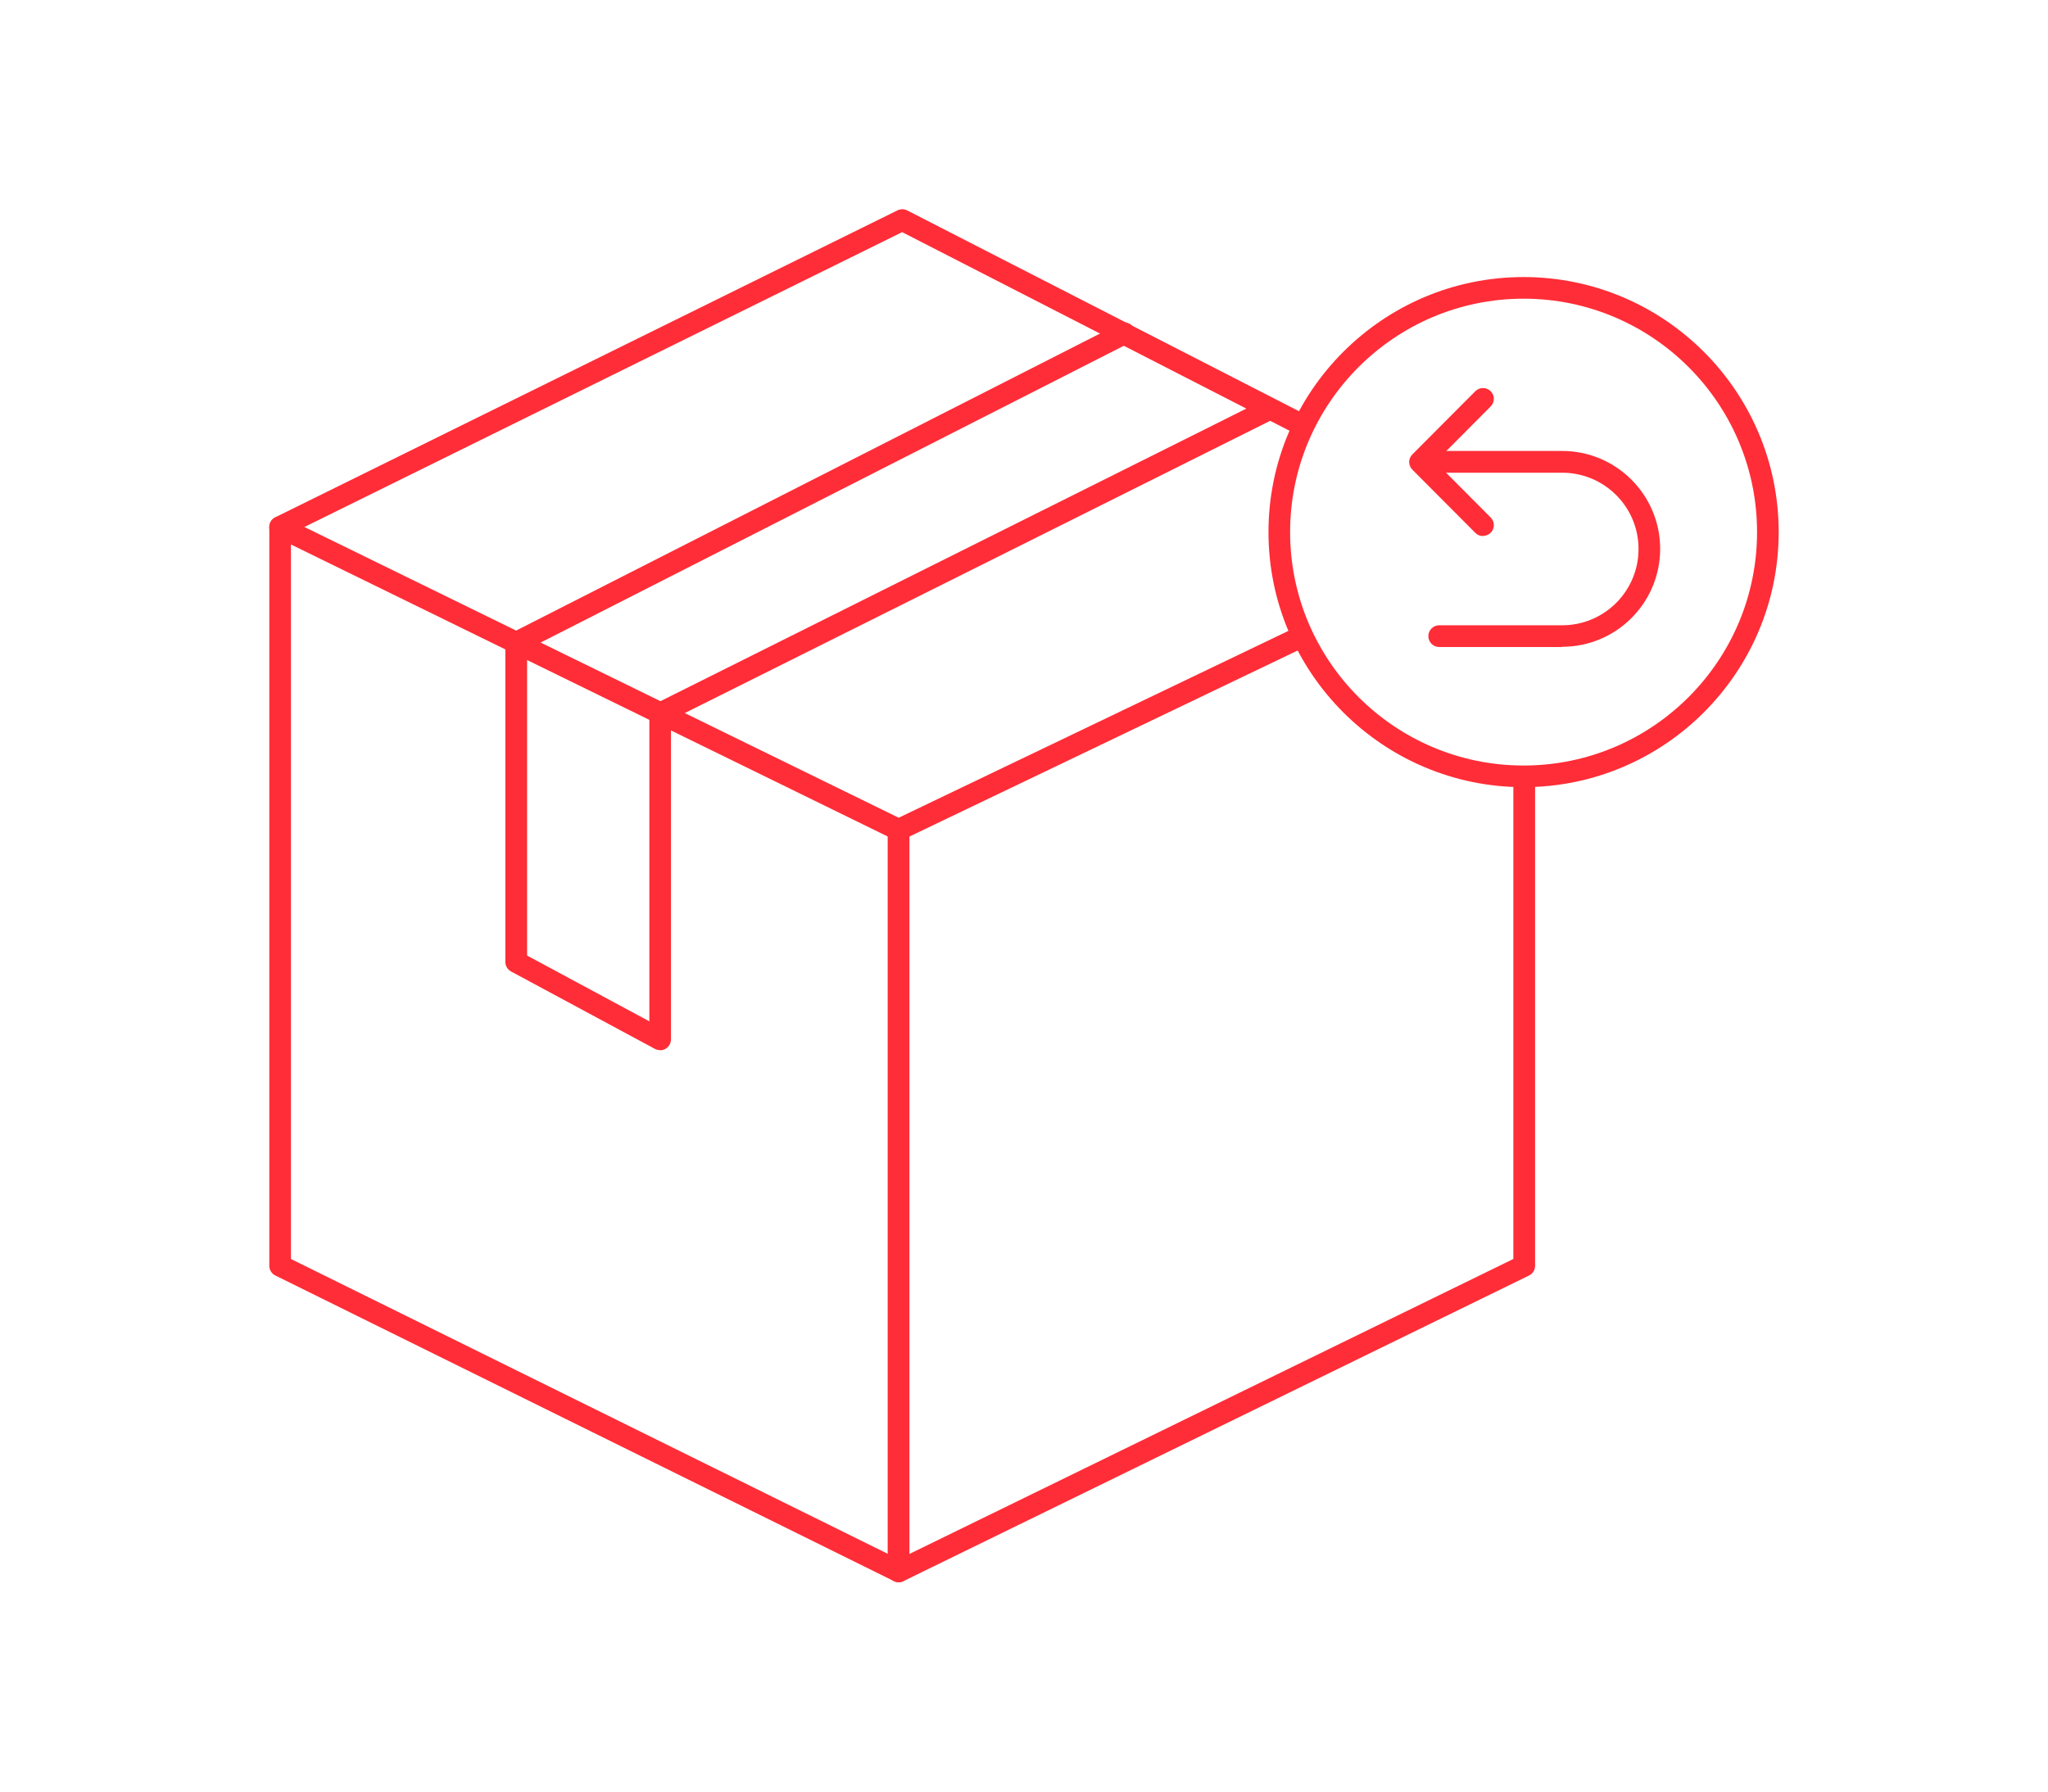 <?xml version="1.0" encoding="UTF-8"?>
<svg id="Warstwa_1" xmlns="http://www.w3.org/2000/svg" version="1.1" viewBox="0 0 160 140">
  <!-- Generator: Adobe Illustrator 29.7.1, SVG Export Plug-In . SVG Version: 2.1.1 Build 8)  -->
  <defs>
    <style>
      .st0 {
        fill: #ff2d37;
      }
    </style>
  </defs>
  <path class="st0" d="M70.2,123.64c-.13,0-.26-.03-.37-.09l-48.32-23.88c-.29-.14-.47-.44-.47-.76v-57.73c0-.32.18-.62.47-.76l48.6-23.98c.24-.12.52-.12.76,0l30.9,15.84c.42.21.58.72.37,1.14-.21.41-.72.58-1.14.37l-30.52-15.65-47.75,23.56v56.68l47.48,23.46,48.02-23.46v-37.55c0-.47.38-.85.85-.85s.85.38.85.85v38.08c0,.32-.18.62-.47.76l-48.87,23.88c-.12.06-.24.09-.37.09Z"/>
  <path class="st0" d="M70.2,65.69c-.13,0-.25-.03-.37-.09l-48.32-23.65c-.42-.21-.59-.71-.39-1.13s.71-.59,1.13-.39l47.96,23.47,31.07-14.9c.42-.2.93-.02,1.13.4.2.42.02.93-.4,1.13l-31.44,15.07c-.12.06-.24.08-.37.08Z"/>
  <path class="st0" d="M70.2,123.64c-.47,0-.85-.38-.85-.85v-57.96c0-.47.38-.85.85-.85s.85.38.85.85v57.96c0,.47-.38.85-.85.85Z"/>
  <path class="st0" d="M119.03,61.51c-10.99,0-19.93-8.94-19.93-19.93s8.94-19.93,19.93-19.93,19.93,8.94,19.93,19.93-8.94,19.93-19.93,19.93ZM119.03,23.34c-10.06,0-18.24,8.18-18.24,18.24s8.18,18.24,18.24,18.24,18.24-8.18,18.24-18.24-8.18-18.24-18.24-18.24Z"/>
  <path class="st0" d="M122.05,50.56h-9.61c-.47,0-.85-.38-.85-.85s.38-.85.85-.85h9.61c3.29,0,5.96-2.67,5.96-5.96s-2.67-5.96-5.96-5.96h-10.76c-.47,0-.85-.38-.85-.85s.38-.85.85-.85h10.76c4.22,0,7.65,3.43,7.65,7.65s-3.43,7.65-7.65,7.65Z"/>
  <path class="st0" d="M115.86,41.89c-.22,0-.43-.08-.6-.25l-4.92-4.94c-.33-.33-.33-.86,0-1.19l4.92-4.94c.33-.33.86-.33,1.2,0,.33.33.33.86,0,1.19l-4.32,4.34,4.32,4.34c.33.33.33.87,0,1.19-.17.16-.38.25-.6.25Z"/>
  <path class="st0" d="M51.56,82.06c-.14,0-.28-.03-.4-.1l-11.24-6.05c-.27-.15-.44-.43-.44-.74v-24.95c0-.32.18-.61.46-.75l47.52-24.18c.42-.21.92-.05,1.14.37.21.42.05.92-.37,1.14l-47.05,23.95v23.92l9.55,5.14v-24.06c0-.32.18-.61.47-.76l47.43-23.69c.42-.21.93-.04,1.13.38s.04.92-.38,1.13l-46.96,23.45v24.96c0,.3-.16.57-.41.73-.13.08-.28.12-.43.12Z"/>
</svg>
